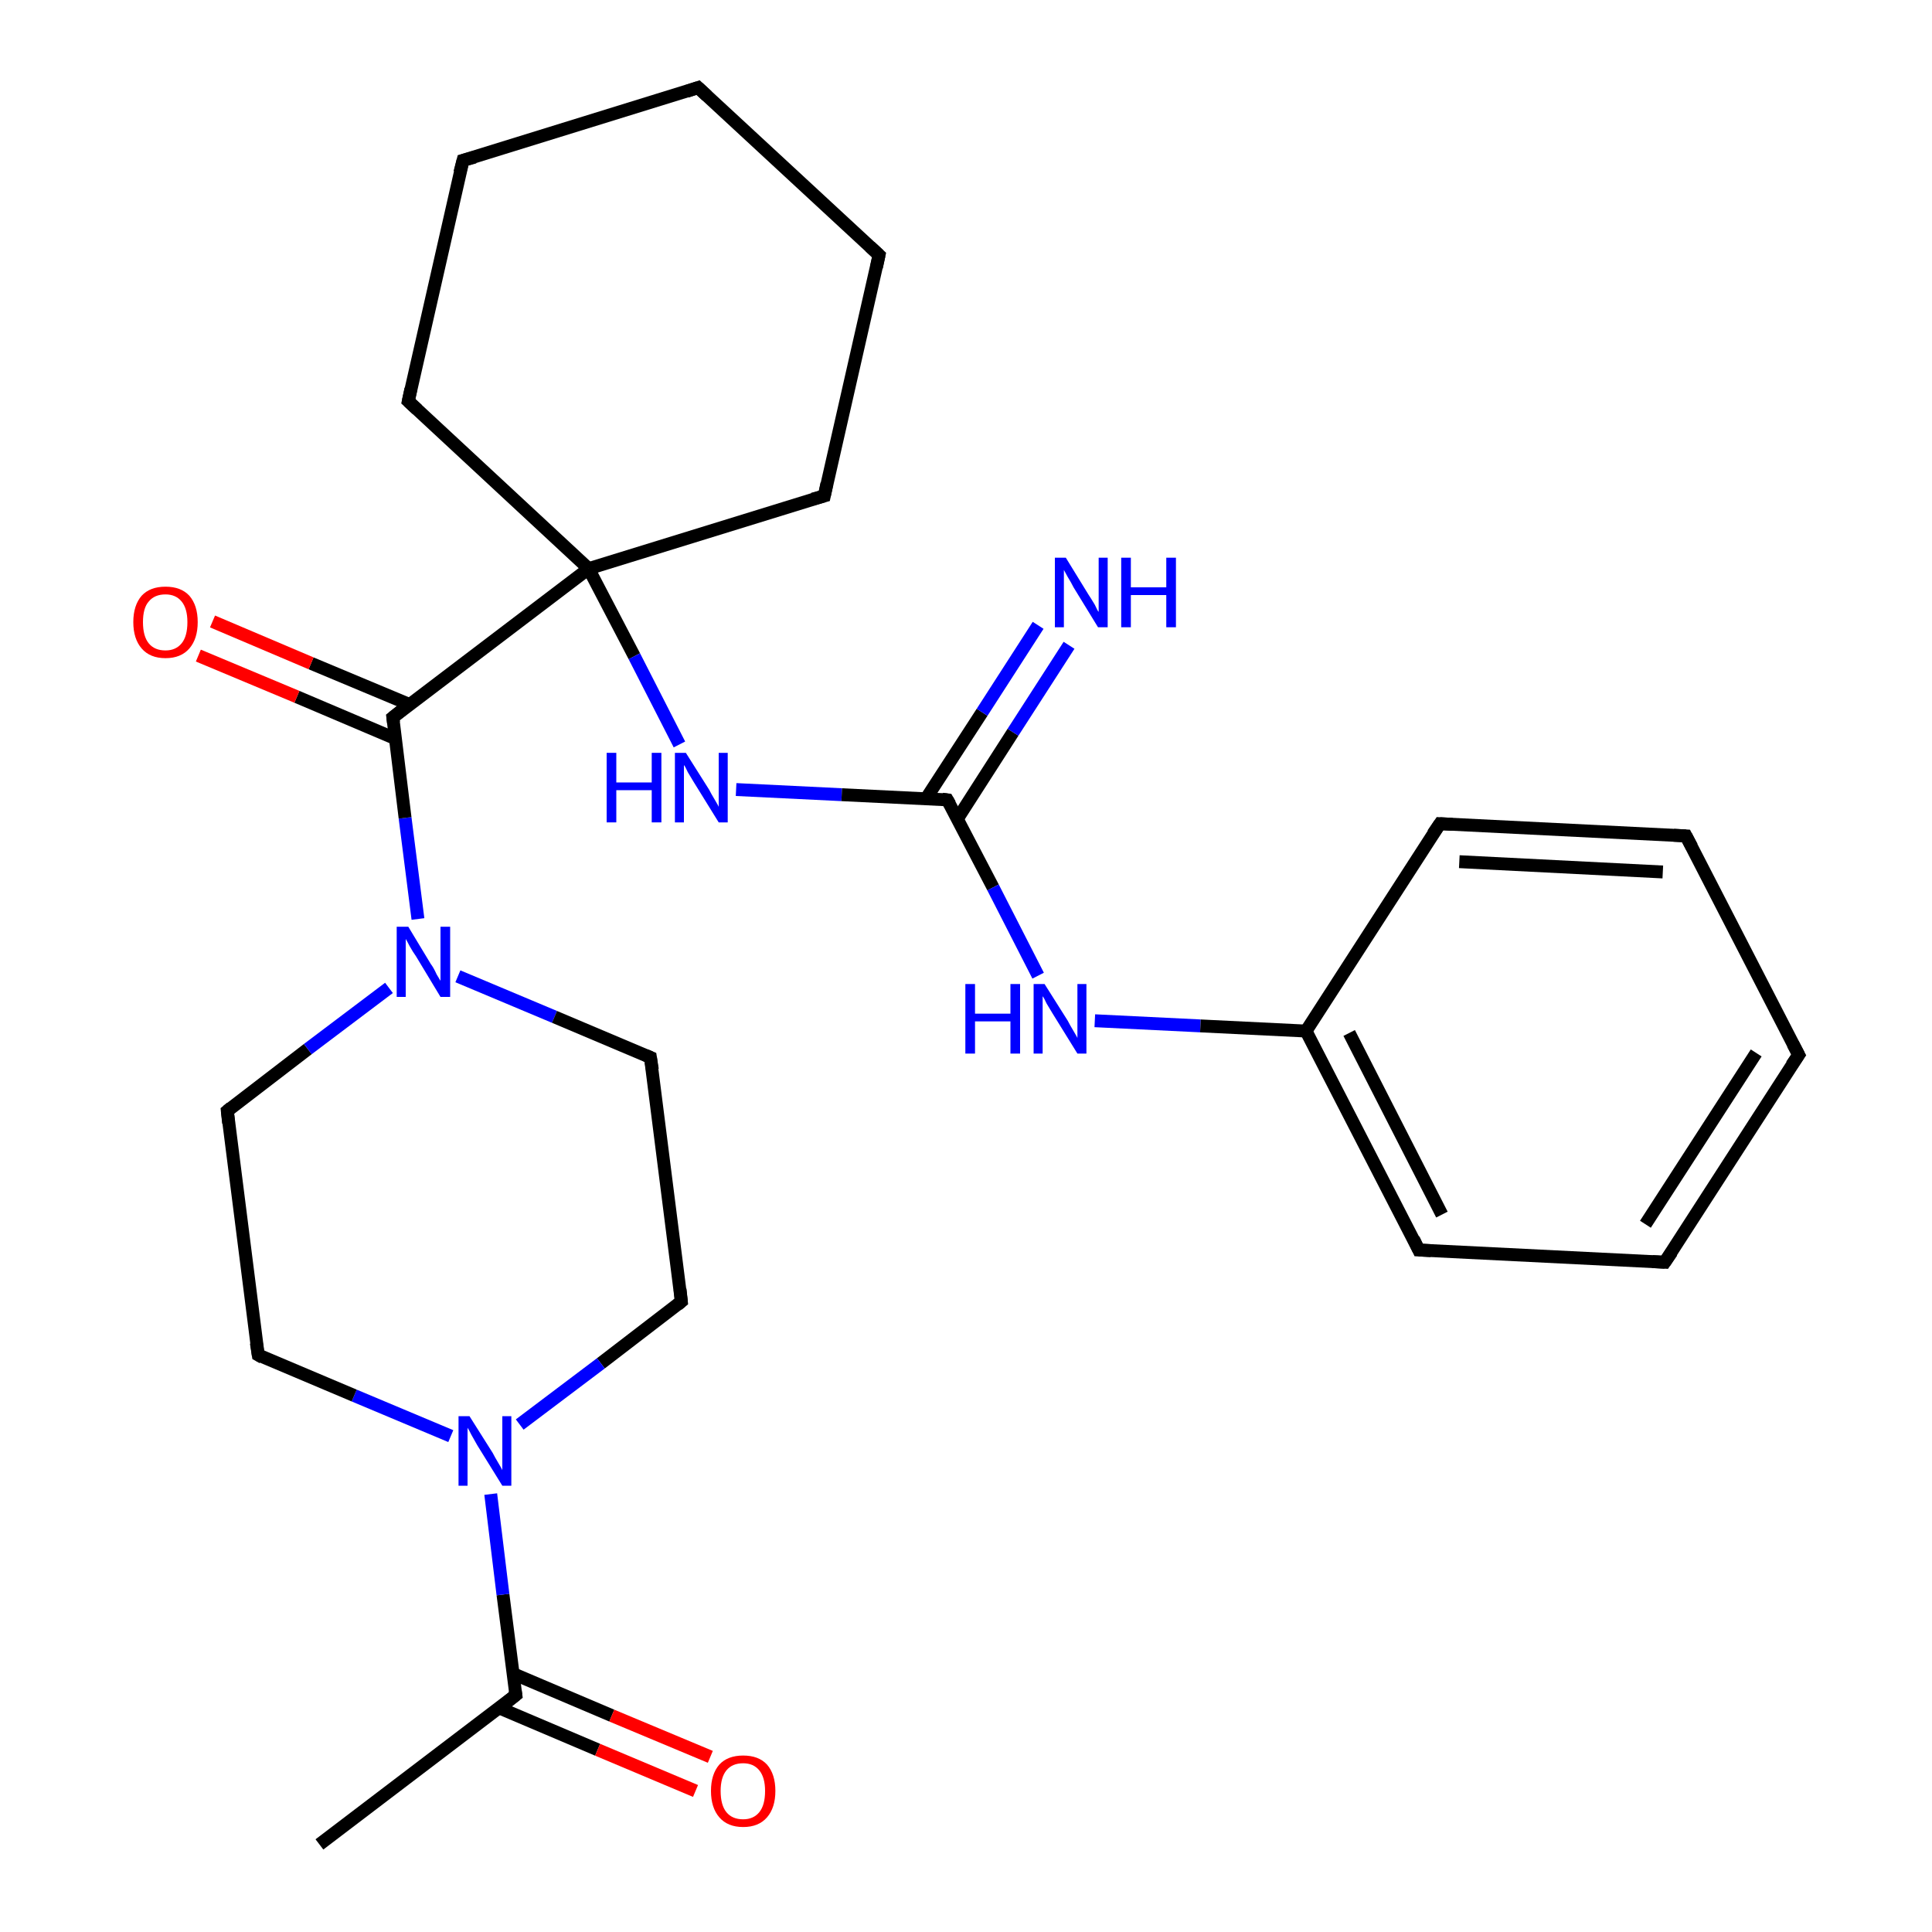 <?xml version='1.0' encoding='iso-8859-1'?>
<svg version='1.1' baseProfile='full'
              xmlns='http://www.w3.org/2000/svg'
                      xmlns:rdkit='http://www.rdkit.org/xml'
                      xmlns:xlink='http://www.w3.org/1999/xlink'
                  xml:space='preserve'
width='300px' height='300px' viewBox='0 0 300 300'>
<!-- END OF HEADER -->
<rect style='opacity:1.0;fill:#FFFFFF;stroke:none' width='300.0' height='300.0' x='0.0' y='0.0'> </rect>
<path class='bond-0 atom-0 atom-1' d='M 49.6,286.4 L 80.1,263.2' style='fill:none;fill-rule:evenodd;stroke:#000000;stroke-width:2.0px;stroke-linecap:butt;stroke-linejoin:miter;stroke-opacity:1' />
<path class='bond-1 atom-1 atom-2' d='M 77.5,265.2 L 92.8,271.7' style='fill:none;fill-rule:evenodd;stroke:#000000;stroke-width:2.0px;stroke-linecap:butt;stroke-linejoin:miter;stroke-opacity:1' />
<path class='bond-1 atom-1 atom-2' d='M 92.8,271.7 L 108.0,278.1' style='fill:none;fill-rule:evenodd;stroke:#FF0000;stroke-width:2.0px;stroke-linecap:butt;stroke-linejoin:miter;stroke-opacity:1' />
<path class='bond-1 atom-1 atom-2' d='M 79.7,259.9 L 95.0,266.4' style='fill:none;fill-rule:evenodd;stroke:#000000;stroke-width:2.0px;stroke-linecap:butt;stroke-linejoin:miter;stroke-opacity:1' />
<path class='bond-1 atom-1 atom-2' d='M 95.0,266.4 L 110.3,272.8' style='fill:none;fill-rule:evenodd;stroke:#FF0000;stroke-width:2.0px;stroke-linecap:butt;stroke-linejoin:miter;stroke-opacity:1' />
<path class='bond-2 atom-1 atom-3' d='M 80.1,263.2 L 78.1,247.6' style='fill:none;fill-rule:evenodd;stroke:#000000;stroke-width:2.0px;stroke-linecap:butt;stroke-linejoin:miter;stroke-opacity:1' />
<path class='bond-2 atom-1 atom-3' d='M 78.1,247.6 L 76.2,232.0' style='fill:none;fill-rule:evenodd;stroke:#0000FF;stroke-width:2.0px;stroke-linecap:butt;stroke-linejoin:miter;stroke-opacity:1' />
<path class='bond-3 atom-3 atom-4' d='M 70.0,223.0 L 55.0,216.7' style='fill:none;fill-rule:evenodd;stroke:#0000FF;stroke-width:2.0px;stroke-linecap:butt;stroke-linejoin:miter;stroke-opacity:1' />
<path class='bond-3 atom-3 atom-4' d='M 55.0,216.7 L 40.1,210.4' style='fill:none;fill-rule:evenodd;stroke:#000000;stroke-width:2.0px;stroke-linecap:butt;stroke-linejoin:miter;stroke-opacity:1' />
<path class='bond-4 atom-4 atom-5' d='M 40.1,210.4 L 35.3,172.5' style='fill:none;fill-rule:evenodd;stroke:#000000;stroke-width:2.0px;stroke-linecap:butt;stroke-linejoin:miter;stroke-opacity:1' />
<path class='bond-5 atom-5 atom-6' d='M 35.3,172.5 L 47.8,162.9' style='fill:none;fill-rule:evenodd;stroke:#000000;stroke-width:2.0px;stroke-linecap:butt;stroke-linejoin:miter;stroke-opacity:1' />
<path class='bond-5 atom-5 atom-6' d='M 47.8,162.9 L 60.4,153.4' style='fill:none;fill-rule:evenodd;stroke:#0000FF;stroke-width:2.0px;stroke-linecap:butt;stroke-linejoin:miter;stroke-opacity:1' />
<path class='bond-6 atom-6 atom-7' d='M 71.1,151.6 L 86.1,157.9' style='fill:none;fill-rule:evenodd;stroke:#0000FF;stroke-width:2.0px;stroke-linecap:butt;stroke-linejoin:miter;stroke-opacity:1' />
<path class='bond-6 atom-6 atom-7' d='M 86.1,157.9 L 101.0,164.2' style='fill:none;fill-rule:evenodd;stroke:#000000;stroke-width:2.0px;stroke-linecap:butt;stroke-linejoin:miter;stroke-opacity:1' />
<path class='bond-7 atom-7 atom-8' d='M 101.0,164.2 L 105.8,202.1' style='fill:none;fill-rule:evenodd;stroke:#000000;stroke-width:2.0px;stroke-linecap:butt;stroke-linejoin:miter;stroke-opacity:1' />
<path class='bond-8 atom-6 atom-9' d='M 64.9,142.7 L 62.9,127.0' style='fill:none;fill-rule:evenodd;stroke:#0000FF;stroke-width:2.0px;stroke-linecap:butt;stroke-linejoin:miter;stroke-opacity:1' />
<path class='bond-8 atom-6 atom-9' d='M 62.9,127.0 L 61.0,111.4' style='fill:none;fill-rule:evenodd;stroke:#000000;stroke-width:2.0px;stroke-linecap:butt;stroke-linejoin:miter;stroke-opacity:1' />
<path class='bond-9 atom-9 atom-10' d='M 63.6,109.4 L 48.3,103.0' style='fill:none;fill-rule:evenodd;stroke:#000000;stroke-width:2.0px;stroke-linecap:butt;stroke-linejoin:miter;stroke-opacity:1' />
<path class='bond-9 atom-9 atom-10' d='M 48.3,103.0 L 33.0,96.5' style='fill:none;fill-rule:evenodd;stroke:#FF0000;stroke-width:2.0px;stroke-linecap:butt;stroke-linejoin:miter;stroke-opacity:1' />
<path class='bond-9 atom-9 atom-10' d='M 61.4,114.7 L 46.1,108.2' style='fill:none;fill-rule:evenodd;stroke:#000000;stroke-width:2.0px;stroke-linecap:butt;stroke-linejoin:miter;stroke-opacity:1' />
<path class='bond-9 atom-9 atom-10' d='M 46.1,108.2 L 30.8,101.8' style='fill:none;fill-rule:evenodd;stroke:#FF0000;stroke-width:2.0px;stroke-linecap:butt;stroke-linejoin:miter;stroke-opacity:1' />
<path class='bond-10 atom-9 atom-11' d='M 61.0,111.4 L 91.4,88.3' style='fill:none;fill-rule:evenodd;stroke:#000000;stroke-width:2.0px;stroke-linecap:butt;stroke-linejoin:miter;stroke-opacity:1' />
<path class='bond-11 atom-11 atom-12' d='M 91.4,88.3 L 63.4,62.3' style='fill:none;fill-rule:evenodd;stroke:#000000;stroke-width:2.0px;stroke-linecap:butt;stroke-linejoin:miter;stroke-opacity:1' />
<path class='bond-12 atom-12 atom-13' d='M 63.4,62.3 L 71.9,24.9' style='fill:none;fill-rule:evenodd;stroke:#000000;stroke-width:2.0px;stroke-linecap:butt;stroke-linejoin:miter;stroke-opacity:1' />
<path class='bond-13 atom-13 atom-14' d='M 71.9,24.9 L 108.4,13.6' style='fill:none;fill-rule:evenodd;stroke:#000000;stroke-width:2.0px;stroke-linecap:butt;stroke-linejoin:miter;stroke-opacity:1' />
<path class='bond-14 atom-14 atom-15' d='M 108.4,13.6 L 136.5,39.6' style='fill:none;fill-rule:evenodd;stroke:#000000;stroke-width:2.0px;stroke-linecap:butt;stroke-linejoin:miter;stroke-opacity:1' />
<path class='bond-15 atom-15 atom-16' d='M 136.5,39.6 L 128.0,77.0' style='fill:none;fill-rule:evenodd;stroke:#000000;stroke-width:2.0px;stroke-linecap:butt;stroke-linejoin:miter;stroke-opacity:1' />
<path class='bond-16 atom-11 atom-17' d='M 91.4,88.3 L 98.5,101.9' style='fill:none;fill-rule:evenodd;stroke:#000000;stroke-width:2.0px;stroke-linecap:butt;stroke-linejoin:miter;stroke-opacity:1' />
<path class='bond-16 atom-11 atom-17' d='M 98.5,101.9 L 105.5,115.6' style='fill:none;fill-rule:evenodd;stroke:#0000FF;stroke-width:2.0px;stroke-linecap:butt;stroke-linejoin:miter;stroke-opacity:1' />
<path class='bond-17 atom-17 atom-18' d='M 114.3,122.6 L 130.7,123.4' style='fill:none;fill-rule:evenodd;stroke:#0000FF;stroke-width:2.0px;stroke-linecap:butt;stroke-linejoin:miter;stroke-opacity:1' />
<path class='bond-17 atom-17 atom-18' d='M 130.7,123.4 L 147.1,124.2' style='fill:none;fill-rule:evenodd;stroke:#000000;stroke-width:2.0px;stroke-linecap:butt;stroke-linejoin:miter;stroke-opacity:1' />
<path class='bond-18 atom-18 atom-19' d='M 148.7,127.1 L 157.3,113.7' style='fill:none;fill-rule:evenodd;stroke:#000000;stroke-width:2.0px;stroke-linecap:butt;stroke-linejoin:miter;stroke-opacity:1' />
<path class='bond-18 atom-18 atom-19' d='M 157.3,113.7 L 166.0,100.2' style='fill:none;fill-rule:evenodd;stroke:#0000FF;stroke-width:2.0px;stroke-linecap:butt;stroke-linejoin:miter;stroke-opacity:1' />
<path class='bond-18 atom-18 atom-19' d='M 143.8,124.0 L 152.5,110.6' style='fill:none;fill-rule:evenodd;stroke:#000000;stroke-width:2.0px;stroke-linecap:butt;stroke-linejoin:miter;stroke-opacity:1' />
<path class='bond-18 atom-18 atom-19' d='M 152.5,110.6 L 161.2,97.1' style='fill:none;fill-rule:evenodd;stroke:#0000FF;stroke-width:2.0px;stroke-linecap:butt;stroke-linejoin:miter;stroke-opacity:1' />
<path class='bond-19 atom-18 atom-20' d='M 147.1,124.2 L 154.2,137.8' style='fill:none;fill-rule:evenodd;stroke:#000000;stroke-width:2.0px;stroke-linecap:butt;stroke-linejoin:miter;stroke-opacity:1' />
<path class='bond-19 atom-18 atom-20' d='M 154.2,137.8 L 161.2,151.5' style='fill:none;fill-rule:evenodd;stroke:#0000FF;stroke-width:2.0px;stroke-linecap:butt;stroke-linejoin:miter;stroke-opacity:1' />
<path class='bond-20 atom-20 atom-21' d='M 170.0,158.5 L 186.4,159.3' style='fill:none;fill-rule:evenodd;stroke:#0000FF;stroke-width:2.0px;stroke-linecap:butt;stroke-linejoin:miter;stroke-opacity:1' />
<path class='bond-20 atom-20 atom-21' d='M 186.4,159.3 L 202.8,160.1' style='fill:none;fill-rule:evenodd;stroke:#000000;stroke-width:2.0px;stroke-linecap:butt;stroke-linejoin:miter;stroke-opacity:1' />
<path class='bond-21 atom-21 atom-22' d='M 202.8,160.1 L 220.3,194.1' style='fill:none;fill-rule:evenodd;stroke:#000000;stroke-width:2.0px;stroke-linecap:butt;stroke-linejoin:miter;stroke-opacity:1' />
<path class='bond-21 atom-21 atom-22' d='M 209.5,160.4 L 223.9,188.6' style='fill:none;fill-rule:evenodd;stroke:#000000;stroke-width:2.0px;stroke-linecap:butt;stroke-linejoin:miter;stroke-opacity:1' />
<path class='bond-22 atom-22 atom-23' d='M 220.3,194.1 L 258.5,196.0' style='fill:none;fill-rule:evenodd;stroke:#000000;stroke-width:2.0px;stroke-linecap:butt;stroke-linejoin:miter;stroke-opacity:1' />
<path class='bond-23 atom-23 atom-24' d='M 258.5,196.0 L 279.3,163.8' style='fill:none;fill-rule:evenodd;stroke:#000000;stroke-width:2.0px;stroke-linecap:butt;stroke-linejoin:miter;stroke-opacity:1' />
<path class='bond-23 atom-23 atom-24' d='M 255.5,190.1 L 272.7,163.5' style='fill:none;fill-rule:evenodd;stroke:#000000;stroke-width:2.0px;stroke-linecap:butt;stroke-linejoin:miter;stroke-opacity:1' />
<path class='bond-24 atom-24 atom-25' d='M 279.3,163.8 L 261.8,129.8' style='fill:none;fill-rule:evenodd;stroke:#000000;stroke-width:2.0px;stroke-linecap:butt;stroke-linejoin:miter;stroke-opacity:1' />
<path class='bond-25 atom-25 atom-26' d='M 261.8,129.8 L 223.6,127.9' style='fill:none;fill-rule:evenodd;stroke:#000000;stroke-width:2.0px;stroke-linecap:butt;stroke-linejoin:miter;stroke-opacity:1' />
<path class='bond-25 atom-25 atom-26' d='M 258.2,135.4 L 226.6,133.8' style='fill:none;fill-rule:evenodd;stroke:#000000;stroke-width:2.0px;stroke-linecap:butt;stroke-linejoin:miter;stroke-opacity:1' />
<path class='bond-26 atom-8 atom-3' d='M 105.8,202.1 L 93.3,211.7' style='fill:none;fill-rule:evenodd;stroke:#000000;stroke-width:2.0px;stroke-linecap:butt;stroke-linejoin:miter;stroke-opacity:1' />
<path class='bond-26 atom-8 atom-3' d='M 93.3,211.7 L 80.7,221.2' style='fill:none;fill-rule:evenodd;stroke:#0000FF;stroke-width:2.0px;stroke-linecap:butt;stroke-linejoin:miter;stroke-opacity:1' />
<path class='bond-27 atom-16 atom-11' d='M 128.0,77.0 L 91.4,88.3' style='fill:none;fill-rule:evenodd;stroke:#000000;stroke-width:2.0px;stroke-linecap:butt;stroke-linejoin:miter;stroke-opacity:1' />
<path class='bond-28 atom-26 atom-21' d='M 223.6,127.9 L 202.8,160.1' style='fill:none;fill-rule:evenodd;stroke:#000000;stroke-width:2.0px;stroke-linecap:butt;stroke-linejoin:miter;stroke-opacity:1' />
<path d='M 78.6,264.4 L 80.1,263.2 L 80.0,262.5' style='fill:none;stroke:#000000;stroke-width:2.0px;stroke-linecap:butt;stroke-linejoin:miter;stroke-opacity:1;' />
<path d='M 40.8,210.8 L 40.1,210.4 L 39.8,208.5' style='fill:none;stroke:#000000;stroke-width:2.0px;stroke-linecap:butt;stroke-linejoin:miter;stroke-opacity:1;' />
<path d='M 35.5,174.4 L 35.3,172.5 L 35.9,172.0' style='fill:none;stroke:#000000;stroke-width:2.0px;stroke-linecap:butt;stroke-linejoin:miter;stroke-opacity:1;' />
<path d='M 100.3,163.9 L 101.0,164.2 L 101.3,166.1' style='fill:none;stroke:#000000;stroke-width:2.0px;stroke-linecap:butt;stroke-linejoin:miter;stroke-opacity:1;' />
<path d='M 105.6,200.2 L 105.8,202.1 L 105.2,202.6' style='fill:none;stroke:#000000;stroke-width:2.0px;stroke-linecap:butt;stroke-linejoin:miter;stroke-opacity:1;' />
<path d='M 61.1,112.2 L 61.0,111.4 L 62.5,110.2' style='fill:none;stroke:#000000;stroke-width:2.0px;stroke-linecap:butt;stroke-linejoin:miter;stroke-opacity:1;' />
<path d='M 64.8,63.6 L 63.4,62.3 L 63.8,60.4' style='fill:none;stroke:#000000;stroke-width:2.0px;stroke-linecap:butt;stroke-linejoin:miter;stroke-opacity:1;' />
<path d='M 71.4,26.8 L 71.9,24.9 L 73.7,24.4' style='fill:none;stroke:#000000;stroke-width:2.0px;stroke-linecap:butt;stroke-linejoin:miter;stroke-opacity:1;' />
<path d='M 106.6,14.2 L 108.4,13.6 L 109.8,14.9' style='fill:none;stroke:#000000;stroke-width:2.0px;stroke-linecap:butt;stroke-linejoin:miter;stroke-opacity:1;' />
<path d='M 135.1,38.3 L 136.5,39.6 L 136.1,41.5' style='fill:none;stroke:#000000;stroke-width:2.0px;stroke-linecap:butt;stroke-linejoin:miter;stroke-opacity:1;' />
<path d='M 128.4,75.1 L 128.0,77.0 L 126.2,77.5' style='fill:none;stroke:#000000;stroke-width:2.0px;stroke-linecap:butt;stroke-linejoin:miter;stroke-opacity:1;' />
<path d='M 146.3,124.1 L 147.1,124.2 L 147.5,124.9' style='fill:none;stroke:#000000;stroke-width:2.0px;stroke-linecap:butt;stroke-linejoin:miter;stroke-opacity:1;' />
<path d='M 219.5,192.4 L 220.3,194.1 L 222.2,194.2' style='fill:none;stroke:#000000;stroke-width:2.0px;stroke-linecap:butt;stroke-linejoin:miter;stroke-opacity:1;' />
<path d='M 256.6,195.9 L 258.5,196.0 L 259.6,194.4' style='fill:none;stroke:#000000;stroke-width:2.0px;stroke-linecap:butt;stroke-linejoin:miter;stroke-opacity:1;' />
<path d='M 278.2,165.4 L 279.3,163.8 L 278.4,162.1' style='fill:none;stroke:#000000;stroke-width:2.0px;stroke-linecap:butt;stroke-linejoin:miter;stroke-opacity:1;' />
<path d='M 262.7,131.5 L 261.8,129.8 L 259.9,129.7' style='fill:none;stroke:#000000;stroke-width:2.0px;stroke-linecap:butt;stroke-linejoin:miter;stroke-opacity:1;' />
<path d='M 225.5,128.0 L 223.6,127.9 L 222.5,129.5' style='fill:none;stroke:#000000;stroke-width:2.0px;stroke-linecap:butt;stroke-linejoin:miter;stroke-opacity:1;' />
<path class='atom-2' d='M 110.4 278.1
Q 110.4 275.5, 111.7 274.0
Q 113.0 272.6, 115.4 272.6
Q 117.8 272.6, 119.1 274.0
Q 120.4 275.5, 120.4 278.1
Q 120.4 280.7, 119.1 282.2
Q 117.8 283.7, 115.4 283.7
Q 113.0 283.7, 111.7 282.2
Q 110.4 280.7, 110.4 278.1
M 115.4 282.5
Q 117.0 282.5, 117.9 281.4
Q 118.8 280.3, 118.8 278.1
Q 118.8 276.0, 117.9 274.9
Q 117.0 273.8, 115.4 273.8
Q 113.7 273.8, 112.8 274.9
Q 111.9 276.0, 111.9 278.1
Q 111.9 280.3, 112.8 281.4
Q 113.7 282.5, 115.4 282.5
' fill='#FF0000'/>
<path class='atom-3' d='M 72.9 219.9
L 76.5 225.6
Q 76.8 226.2, 77.4 227.2
Q 78.0 228.2, 78.0 228.3
L 78.0 219.9
L 79.4 219.9
L 79.4 230.7
L 78.0 230.7
L 74.1 224.4
Q 73.7 223.7, 73.2 222.8
Q 72.8 222.0, 72.6 221.7
L 72.6 230.7
L 71.2 230.7
L 71.2 219.9
L 72.9 219.9
' fill='#0000FF'/>
<path class='atom-6' d='M 63.4 143.9
L 66.9 149.7
Q 67.3 150.2, 67.8 151.3
Q 68.4 152.3, 68.4 152.3
L 68.4 143.9
L 69.9 143.9
L 69.9 154.8
L 68.4 154.8
L 64.6 148.5
Q 64.1 147.8, 63.6 146.9
Q 63.2 146.1, 63.0 145.8
L 63.0 154.8
L 61.6 154.8
L 61.6 143.9
L 63.4 143.9
' fill='#0000FF'/>
<path class='atom-10' d='M 20.7 96.6
Q 20.7 94.0, 22.0 92.5
Q 23.3 91.1, 25.7 91.1
Q 28.1 91.1, 29.4 92.5
Q 30.7 94.0, 30.7 96.6
Q 30.7 99.2, 29.4 100.7
Q 28.1 102.2, 25.7 102.2
Q 23.3 102.2, 22.0 100.7
Q 20.7 99.2, 20.7 96.6
M 25.7 101.0
Q 27.3 101.0, 28.2 99.9
Q 29.1 98.8, 29.1 96.6
Q 29.1 94.5, 28.2 93.4
Q 27.3 92.3, 25.7 92.3
Q 24.0 92.3, 23.1 93.4
Q 22.2 94.4, 22.2 96.6
Q 22.2 98.8, 23.1 99.9
Q 24.0 101.0, 25.7 101.0
' fill='#FF0000'/>
<path class='atom-17' d='M 94.2 116.9
L 95.7 116.9
L 95.7 121.5
L 101.2 121.5
L 101.2 116.9
L 102.7 116.9
L 102.7 127.7
L 101.2 127.7
L 101.2 122.7
L 95.7 122.7
L 95.7 127.7
L 94.2 127.7
L 94.2 116.9
' fill='#0000FF'/>
<path class='atom-17' d='M 106.5 116.9
L 110.1 122.6
Q 110.4 123.2, 111.0 124.2
Q 111.6 125.2, 111.6 125.3
L 111.6 116.9
L 113.0 116.9
L 113.0 127.7
L 111.6 127.7
L 107.7 121.4
Q 107.3 120.7, 106.8 119.9
Q 106.4 119.0, 106.2 118.8
L 106.2 127.7
L 104.8 127.7
L 104.8 116.9
L 106.5 116.9
' fill='#0000FF'/>
<path class='atom-19' d='M 165.5 86.6
L 169.0 92.3
Q 169.4 92.9, 170.0 93.9
Q 170.5 95.0, 170.6 95.0
L 170.6 86.6
L 172.0 86.6
L 172.0 97.4
L 170.5 97.4
L 166.7 91.2
Q 166.3 90.4, 165.8 89.6
Q 165.3 88.7, 165.2 88.5
L 165.2 97.4
L 163.8 97.4
L 163.8 86.6
L 165.5 86.6
' fill='#0000FF'/>
<path class='atom-19' d='M 174.1 86.6
L 175.6 86.6
L 175.6 91.2
L 181.1 91.2
L 181.1 86.6
L 182.6 86.6
L 182.6 97.4
L 181.1 97.4
L 181.1 92.4
L 175.6 92.4
L 175.6 97.4
L 174.1 97.4
L 174.1 86.6
' fill='#0000FF'/>
<path class='atom-20' d='M 149.9 152.8
L 151.4 152.8
L 151.4 157.4
L 156.9 157.4
L 156.9 152.8
L 158.4 152.8
L 158.4 163.6
L 156.9 163.6
L 156.9 158.6
L 151.4 158.6
L 151.4 163.6
L 149.9 163.6
L 149.9 152.8
' fill='#0000FF'/>
<path class='atom-20' d='M 162.2 152.8
L 165.8 158.5
Q 166.1 159.1, 166.7 160.1
Q 167.3 161.1, 167.3 161.2
L 167.3 152.8
L 168.7 152.8
L 168.7 163.6
L 167.3 163.6
L 163.4 157.3
Q 163.0 156.6, 162.5 155.8
Q 162.1 154.9, 161.9 154.7
L 161.9 163.6
L 160.5 163.6
L 160.5 152.8
L 162.2 152.8
' fill='#0000FF'/>
</svg>
